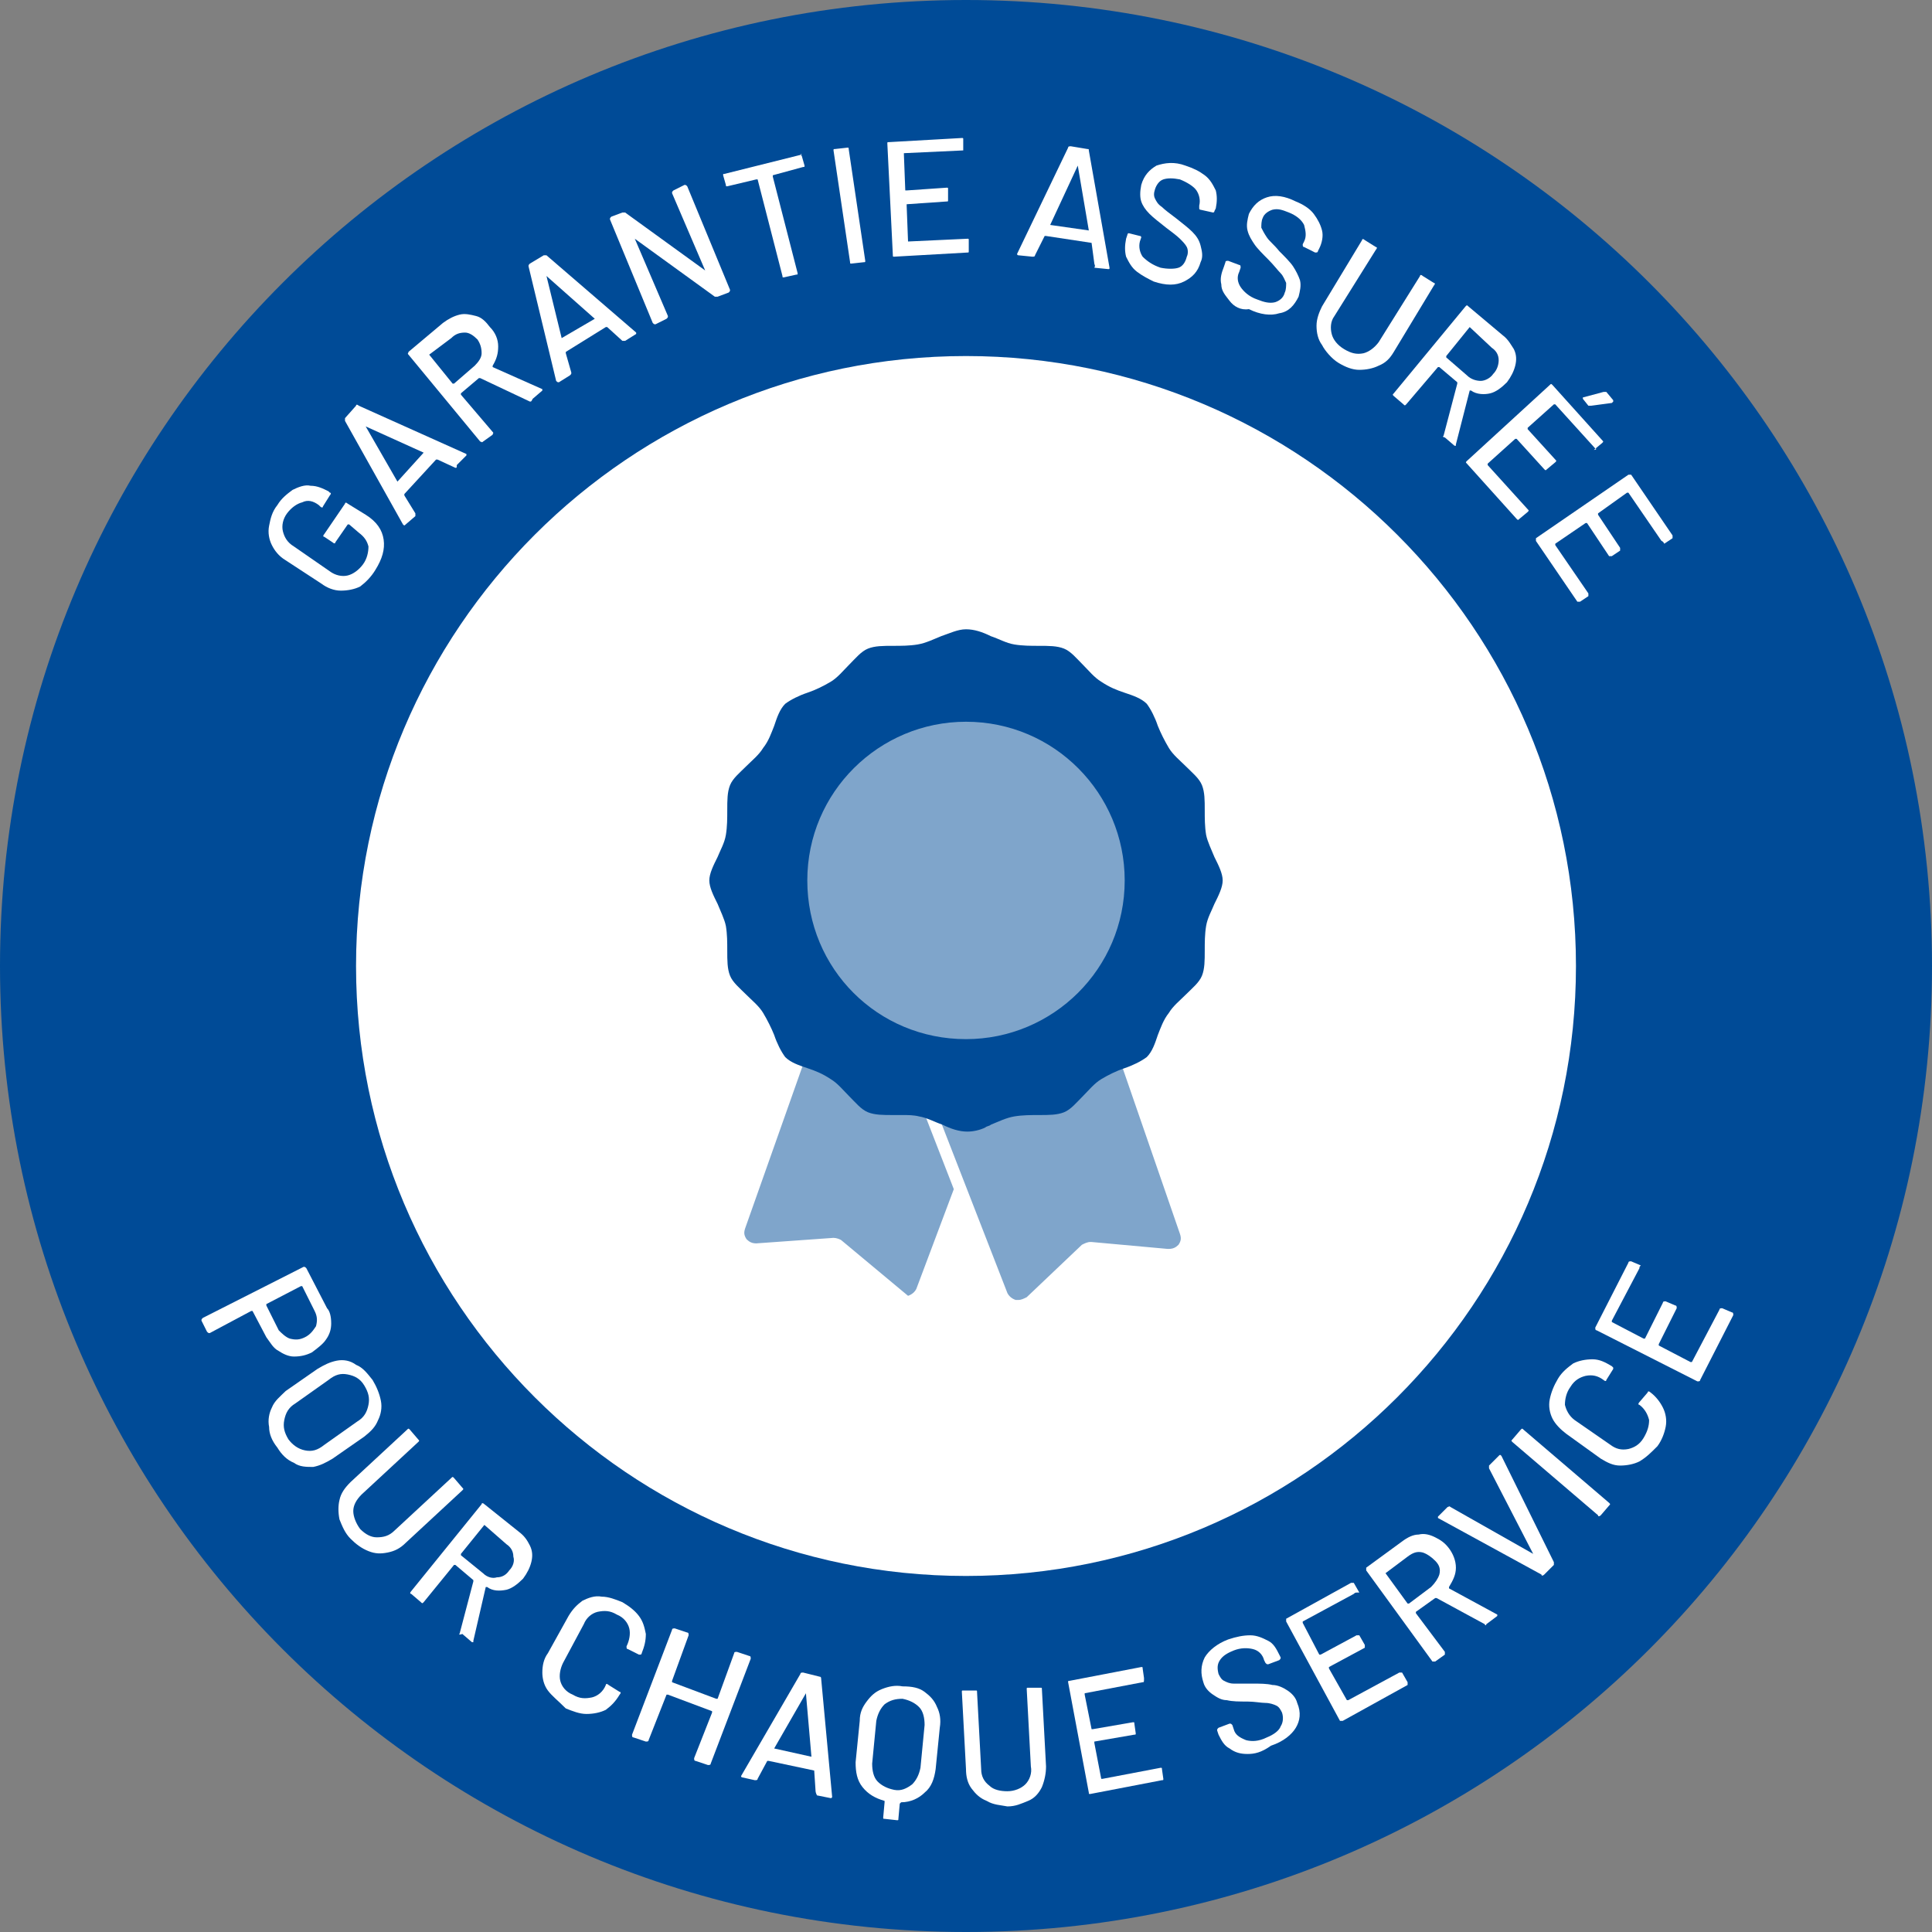 <?xml version="1.0" encoding="utf-8"?>
<!-- Generator: Adobe Illustrator 21.1.0, SVG Export Plug-In . SVG Version: 6.00 Build 0)  -->
<svg version="1.1" id="Layer_1" xmlns="http://www.w3.org/2000/svg" xmlns:xlink="http://www.w3.org/1999/xlink" x="0px" y="0px"
	 width="140px" height="140px" viewBox="0 0 140 140" style="enable-background:new 0 0 140 140;" xml:space="preserve">
<rect x="0" y="0" width="140" height="140" fill="#808080" stroke="none"/>
<style type="text/css">
	.st0{fill:#004B97;}
	.st1{fill:#FFFFFF;}
	.st2{enable-background:new    ;}
	.st3{fill:#7FA5CB;}
</style>
<g>
	<g>
		<path class="st0" d="M0,70C0,31.3,31.3,0,70,0s70,31.3,70,70s-31.3,70-70,70S0,108.7,0,70"/>
	</g>
	<g>
		<path class="st1" d="M70,25.8c-24.4,0-44.2,19.8-44.2,44.2s19.8,44.2,44.2,44.2s44.2-19.8,44.2-44.2S94.4,25.8,70,25.8"/>
	</g>
</g>
<g class="st2">
	<path class="st1" d="M26.1,42.5c-0.4,0.2-0.9,0.3-1.4,0.3s-1-0.2-1.4-0.5l-2.6-1.7c-0.5-0.3-0.8-0.7-1-1.1
		c-0.2-0.4-0.3-0.9-0.2-1.4c0.1-0.5,0.2-1,0.6-1.5c0.3-0.5,0.7-0.8,1.1-1.1c0.4-0.2,0.9-0.4,1.3-0.3c0.5,0,0.9,0.2,1.3,0.4l0.1,0.1
		c0.1,0,0.1,0.1,0,0.2l-0.5,0.8c0,0.1-0.1,0.1-0.2,0l-0.1-0.1c-0.4-0.3-0.8-0.4-1.2-0.2c-0.4,0.1-0.8,0.4-1.1,0.8
		c-0.3,0.4-0.4,0.9-0.3,1.3c0.1,0.4,0.3,0.8,0.8,1.1l2.6,1.8c0.4,0.3,0.9,0.4,1.3,0.3c0.4-0.1,0.8-0.4,1.1-0.8
		c0.3-0.4,0.4-0.9,0.4-1.3c-0.1-0.4-0.3-0.7-0.7-1L25.3,38c0,0,0,0-0.1,0l-0.9,1.3c0,0.1-0.1,0.1-0.2,0l-0.6-0.4
		c-0.1,0-0.1-0.1,0-0.2l1.5-2.2c0-0.1,0.1-0.1,0.2,0l1.3,0.8c0.8,0.5,1.2,1.1,1.3,1.8c0.1,0.7-0.1,1.4-0.6,2.2
		C26.9,41.8,26.5,42.2,26.1,42.5z"/>
</g>
<g class="st2">
	<path class="st1" d="M33,33.9l-1.3-0.6c0,0,0,0-0.1,0l-2.3,2.5c0,0,0,0,0,0.1l0.8,1.3c0,0.1,0,0.1,0,0.2L29.4,38
		c-0.1,0.1-0.1,0.1-0.2,0L25,30.5c0-0.1,0-0.1,0-0.2l0.8-0.9c0-0.1,0.1-0.1,0.2,0l7.8,3.5l0,0c0,0,0,0.1,0,0.1l-0.7,0.7
		C33.1,33.9,33.1,33.9,33,33.9z M28.8,34.9C28.9,34.9,28.9,34.9,28.8,34.9l1.9-2.1c0,0,0,0,0,0c0,0,0,0,0,0l-4.2-1.9c0,0,0,0,0,0
		c0,0,0,0,0,0L28.8,34.9C28.8,34.9,28.8,34.9,28.8,34.9z"/>
</g>
<g class="st2">
	<path class="st1" d="M38.4,29.1l-3.6-1.7c0,0,0,0-0.1,0l-1.3,1.1c0,0,0,0,0,0.1l2.3,2.7c0.1,0.1,0,0.1,0,0.2L35,32
		c-0.1,0.1-0.1,0-0.2,0l-5.2-6.3c-0.1-0.1,0-0.1,0-0.2l2.5-2.1c0.4-0.3,0.8-0.5,1.2-0.6c0.4-0.1,0.8,0,1.2,0.1s0.7,0.4,1,0.8
		c0.4,0.4,0.6,0.9,0.6,1.4c0,0.5-0.1,0.9-0.4,1.4c0,0,0,0.1,0,0.1l3.6,1.6c0,0,0,0,0,0c0,0,0,0.1,0,0.1l-0.7,0.6
		C38.5,29.1,38.5,29.1,38.4,29.1z M31.1,25.7l1.7,2.1c0,0,0,0,0.1,0l1.5-1.3c0.3-0.3,0.5-0.6,0.5-0.9c0-0.4-0.1-0.7-0.3-1
		c-0.3-0.3-0.6-0.5-0.9-0.5c-0.4,0-0.7,0.1-1,0.4L31.1,25.7C31,25.7,31,25.7,31.1,25.7z"/>
</g>
<g class="st2">
	<path class="st1" d="M45.1,24.7l-1.1-1c0,0,0,0-0.1,0L41,25.5c0,0,0,0,0,0.1l0.4,1.4c0,0.1,0,0.1-0.1,0.2l-0.8,0.5
		c-0.1,0-0.1,0-0.2-0.1l-2-8.3c0-0.1,0-0.1,0.1-0.2l1-0.6c0.1,0,0.1,0,0.2,0l6.5,5.6l0,0c0,0,0,0.1,0,0.1l-0.8,0.5
		C45.2,24.7,45.1,24.7,45.1,24.7z M40.7,24.5C40.8,24.5,40.8,24.5,40.7,24.5l2.4-1.4c0,0,0,0,0,0c0,0,0,0,0,0l-3.5-3.1c0,0,0,0,0,0
		c0,0,0,0,0,0L40.7,24.5C40.7,24.5,40.7,24.5,40.7,24.5z"/>
</g>
<g class="st2">
	<path class="st1" d="M48.8,13.8l0.8-0.4c0.1,0,0.1,0,0.2,0.1l3.1,7.5c0,0.1,0,0.1-0.1,0.2l-0.8,0.3c-0.1,0-0.1,0-0.2,0l-5.8-4.2
		c0,0,0,0,0,0c0,0,0,0,0,0l2.4,5.6c0,0.1,0,0.1-0.1,0.2l-0.8,0.4c-0.1,0-0.1,0-0.2-0.1l-3.1-7.5c0-0.1,0-0.1,0.1-0.2l0.8-0.3
		c0.1,0,0.1,0,0.2,0l5.8,4.2c0,0,0,0,0,0c0,0,0,0,0,0L48.7,14C48.7,13.9,48.7,13.9,48.8,13.8z"/>
</g>
<g class="st2">
	<path class="st1" d="M58.1,11.3l0.2,0.7c0,0.1,0,0.1-0.1,0.1l-2.2,0.6c0,0,0,0,0,0.1l1.8,7c0,0.1,0,0.1-0.1,0.1l-0.9,0.2
		c-0.1,0-0.1,0-0.1-0.1l-1.8-7c0,0,0,0-0.1,0l-2.1,0.5c-0.1,0-0.1,0-0.1-0.1l-0.2-0.7c0-0.1,0-0.1,0.1-0.1l5.6-1.4
		C58,11.1,58,11.2,58.1,11.3z"/>
</g>
<g class="st2">
	<path class="st1" d="M61.6,19l-1.2-8.1c0-0.1,0-0.1,0.1-0.1l0.9-0.1c0.1,0,0.1,0,0.1,0.1l1.2,8.1c0,0.1,0,0.1-0.1,0.1l-0.9,0.1
		C61.6,19.1,61.6,19.1,61.6,19z"/>
</g>
<g class="st2">
	<path class="st1" d="M69.8,10.9l-4.3,0.2c0,0,0,0,0,0.1l0.1,2.6c0,0,0,0,0.1,0l2.9-0.2c0.1,0,0.1,0,0.1,0.1l0,0.8
		c0,0.1,0,0.1-0.1,0.1l-2.9,0.2c0,0,0,0,0,0.1l0.1,2.6c0,0,0,0,0,0l4.3-0.2c0.1,0,0.1,0,0.1,0.1l0,0.8c0,0.1,0,0.1-0.1,0.1l-5.3,0.3
		c-0.1,0-0.1,0-0.1-0.1l-0.4-8.1c0-0.1,0-0.1,0.1-0.1l5.3-0.3c0.1,0,0.1,0,0.1,0.1l0,0.8C69.9,10.9,69.9,10.9,69.8,10.9z"/>
</g>
<g class="st2">
	<path class="st1" d="M79.3,19.1l-0.2-1.5c0,0,0,0,0,0l-3.3-0.5c0,0,0,0-0.1,0L75,18.5c0,0.1-0.1,0.1-0.2,0.1l-1-0.1
		c-0.1,0-0.1-0.1-0.1-0.1l3.7-7.7c0-0.1,0.1-0.1,0.2-0.1l1.2,0.2c0.1,0,0.1,0,0.1,0.1l1.5,8.5l0,0c0,0.1,0,0.1-0.1,0.1l-1-0.1
		C79.4,19.2,79.3,19.2,79.3,19.1z M76.1,16.3C76.1,16.3,76.1,16.3,76.1,16.3l2.8,0.4c0,0,0,0,0,0c0,0,0,0,0,0L78.1,12c0,0,0,0,0,0
		c0,0,0,0,0,0L76.1,16.3C76.1,16.2,76.1,16.3,76.1,16.3z"/>
</g>
<g class="st2">
	<path class="st1" d="M82.4,19.7c-0.4-0.3-0.6-0.7-0.8-1.1c-0.1-0.4-0.1-0.8,0-1.3l0.1-0.3c0-0.1,0.1-0.1,0.1-0.1l0.8,0.2
		c0.1,0,0.1,0.1,0.1,0.1l-0.1,0.3c-0.1,0.4,0,0.8,0.2,1.1c0.3,0.3,0.7,0.6,1.3,0.8c0.5,0.1,1,0.1,1.3,0c0.3-0.1,0.5-0.4,0.6-0.8
		c0.1-0.2,0.1-0.5,0-0.7c-0.1-0.2-0.3-0.4-0.5-0.6s-0.6-0.5-1-0.8c-0.5-0.4-0.9-0.7-1.2-1c-0.3-0.3-0.5-0.6-0.6-0.9
		c-0.1-0.3-0.1-0.7,0-1.2c0.2-0.7,0.6-1.1,1.1-1.4c0.6-0.2,1.3-0.3,2.1,0c0.6,0.2,1,0.4,1.4,0.7c0.4,0.3,0.6,0.7,0.8,1.1
		c0.1,0.4,0.1,0.8,0,1.3l-0.1,0.2c0,0.1-0.1,0.1-0.1,0.1l-0.9-0.2c-0.1,0-0.1-0.1-0.1-0.1l0-0.2c0.1-0.4,0-0.8-0.2-1.1
		s-0.7-0.6-1.2-0.8c-0.5-0.1-0.9-0.1-1.2,0c-0.3,0.1-0.5,0.4-0.6,0.7c-0.1,0.3-0.1,0.5,0,0.7c0.1,0.2,0.2,0.4,0.5,0.6
		c0.2,0.2,0.6,0.5,1,0.8c0.5,0.4,0.9,0.7,1.2,1c0.3,0.3,0.5,0.6,0.6,1c0.1,0.4,0.2,0.8,0,1.2c-0.2,0.7-0.6,1.1-1.2,1.4
		c-0.6,0.3-1.3,0.3-2.2,0C83.2,20.2,82.8,20,82.4,19.7z"/>
</g>
<g class="st2">
	<path class="st1" d="M89.1,21.8c-0.3-0.4-0.6-0.7-0.6-1.2c-0.1-0.4,0-0.8,0.2-1.3l0.1-0.3c0-0.1,0.1-0.1,0.2-0.1l0.8,0.3
		c0.1,0,0.1,0.1,0.1,0.2l-0.1,0.3c-0.2,0.4-0.1,0.8,0.1,1.1s0.6,0.7,1.2,0.9c0.5,0.2,0.9,0.3,1.3,0.2c0.3-0.1,0.6-0.3,0.7-0.7
		c0.1-0.2,0.1-0.5,0.1-0.7c-0.1-0.2-0.2-0.5-0.4-0.7s-0.5-0.6-0.9-1c-0.4-0.4-0.8-0.8-1-1.1c-0.2-0.3-0.4-0.6-0.5-1
		c-0.1-0.4,0-0.8,0.1-1.2c0.3-0.6,0.7-1,1.3-1.2c0.6-0.2,1.3-0.1,2.1,0.3c0.5,0.2,1,0.5,1.3,0.9c0.3,0.4,0.5,0.8,0.6,1.2
		c0.1,0.4,0,0.9-0.2,1.3l-0.1,0.2c0,0.1-0.1,0.1-0.2,0.1l-0.8-0.4c-0.1,0-0.1-0.1-0.1-0.2l0.1-0.2c0.2-0.4,0.1-0.8,0-1.2
		c-0.2-0.4-0.6-0.7-1.1-0.9c-0.5-0.2-0.8-0.3-1.2-0.2c-0.3,0.1-0.6,0.3-0.7,0.6c-0.1,0.2-0.1,0.5-0.1,0.7c0.1,0.2,0.2,0.4,0.4,0.7
		s0.5,0.5,0.9,1c0.4,0.4,0.8,0.8,1,1.1c0.2,0.3,0.4,0.7,0.5,1c0.1,0.4,0,0.8-0.1,1.2c-0.3,0.6-0.7,1.1-1.4,1.2
		c-0.6,0.2-1.4,0.1-2.2-0.3C89.9,22.5,89.4,22.2,89.1,21.8z"/>
</g>
<g class="st2">
	<path class="st1" d="M95.8,25c-0.3-0.4-0.4-0.9-0.4-1.4c0-0.5,0.2-1,0.4-1.4l2.9-4.8c0-0.1,0.1-0.1,0.2,0l0.8,0.5
		c0.1,0,0.1,0.1,0,0.2l-3,4.8c-0.3,0.4-0.3,0.9-0.2,1.3c0.1,0.4,0.4,0.8,0.9,1.1s0.9,0.4,1.4,0.3c0.4-0.1,0.8-0.4,1.1-0.8l3-4.8
		c0-0.1,0.1-0.1,0.2,0l0.8,0.5c0.1,0,0.1,0.1,0,0.2l-2.9,4.8c-0.3,0.5-0.6,0.8-1.1,1c-0.4,0.2-0.9,0.3-1.4,0.3c-0.5,0-1-0.2-1.5-0.5
		S96,25.4,95.8,25z"/>
</g>
<g class="st2">
	<path class="st1" d="M104.6,31.6l1-3.8c0,0,0,0,0-0.1l-1.3-1.1c0,0,0,0-0.1,0l-2.3,2.7c-0.1,0.1-0.1,0.1-0.2,0l-0.7-0.6
		c-0.1-0.1-0.1-0.1,0-0.2l5.2-6.3c0.1-0.1,0.1-0.1,0.2,0l2.5,2.1c0.4,0.3,0.6,0.7,0.8,1c0.2,0.4,0.2,0.8,0.1,1.2
		c-0.1,0.4-0.3,0.8-0.6,1.2c-0.4,0.4-0.8,0.7-1.2,0.8s-1,0.1-1.4-0.2c0,0-0.1,0-0.1,0l-1,3.9c0,0,0,0,0,0.1c0,0-0.1,0-0.1,0
		l-0.7-0.6C104.6,31.7,104.5,31.6,104.6,31.6z M106.5,23.7l-1.7,2.1c0,0,0,0,0,0.1l1.5,1.3c0.3,0.3,0.7,0.4,1,0.4s0.7-0.2,0.9-0.5
		c0.3-0.3,0.4-0.7,0.4-1c0-0.4-0.2-0.7-0.5-0.9L106.5,23.7C106.6,23.7,106.6,23.7,106.5,23.7z"/>
</g>
<g class="st2">
	<path class="st1" d="M115.6,32.5l-2.9-3.2c0,0,0,0-0.1,0l-1.9,1.7c0,0,0,0,0,0.1l2,2.2c0.1,0.1,0.1,0.1,0,0.2l-0.6,0.5
		c-0.1,0.1-0.1,0.1-0.2,0l-2-2.2c0,0,0,0-0.1,0l-2,1.8c0,0,0,0,0,0.1l2.9,3.2c0.1,0.1,0.1,0.1,0,0.2l-0.6,0.5
		c-0.1,0.1-0.1,0.1-0.2,0l-3.6-4c-0.1-0.1-0.1-0.1,0-0.2l6-5.5c0.1-0.1,0.1-0.1,0.2,0l3.6,4c0.1,0.1,0.1,0.1,0,0.2l-0.6,0.5
		C115.7,32.6,115.7,32.5,115.6,32.5z M114.7,28.8C114.7,28.8,114.7,28.8,114.7,28.8l1.5-0.4c0.1,0,0.1,0,0.2,0l0.5,0.6
		c0,0,0,0.1,0,0.1c0,0,0,0-0.1,0.1l-1.5,0.2c-0.1,0-0.1,0-0.2,0l-0.4-0.5C114.7,28.9,114.7,28.9,114.7,28.8z"/>
</g>
<g class="st2">
	<path class="st1" d="M120.4,39.2l-2.4-3.5c0,0,0,0-0.1,0l-2.1,1.5c0,0,0,0,0,0.1l1.6,2.4c0,0.1,0,0.1,0,0.2l-0.6,0.4
		c-0.1,0-0.1,0-0.2,0l-1.6-2.4c0,0,0,0-0.1,0l-2.2,1.5c0,0,0,0,0,0.1l2.4,3.5c0,0.1,0,0.1,0,0.2l-0.6,0.4c-0.1,0-0.1,0-0.2,0l-3-4.4
		c0-0.1,0-0.1,0-0.2l6.7-4.6c0.1,0,0.1,0,0.2,0l3,4.4c0,0.1,0,0.1,0,0.2l-0.6,0.4C120.5,39.2,120.4,39.2,120.4,39.2z"/>
</g>
<g class="st2">
	<path class="st1" d="M24,95.9c0,0.4-0.1,0.8-0.4,1.2c-0.2,0.3-0.6,0.6-1,0.9c-0.4,0.2-0.8,0.3-1.3,0.3c-0.4,0-0.8-0.2-1.1-0.4
		c-0.4-0.2-0.6-0.6-0.9-1l-1-1.9c0,0,0,0-0.1,0l-3,1.6c-0.1,0-0.1,0-0.2-0.1l-0.4-0.8c0-0.1,0-0.1,0.1-0.2l7.3-3.7
		c0.1,0,0.1,0,0.2,0.1l1.5,2.9C23.9,95,24,95.4,24,95.9z M21,97c0.4,0.1,0.7,0.1,1.1-0.1c0.4-0.2,0.6-0.5,0.8-0.8
		c0.1-0.4,0.1-0.7-0.1-1.1l-0.9-1.8c0,0,0,0-0.1,0l-2.5,1.3c0,0,0,0,0,0.1l0.9,1.8C20.4,96.6,20.7,96.9,21,97z"/>
</g>
<g class="st2">
	<path class="st1" d="M19.5,103.4c-0.1-0.5,0-1,0.2-1.4c0.2-0.5,0.6-0.8,1-1.2l2.3-1.6c0.5-0.3,0.9-0.5,1.4-0.6s1,0,1.4,0.3
		c0.5,0.2,0.8,0.6,1.2,1.1c0.3,0.5,0.5,1,0.6,1.5c0.1,0.5,0,1-0.2,1.4c-0.2,0.5-0.5,0.8-1,1.2l-2.3,1.6c-0.5,0.3-0.9,0.5-1.4,0.6
		c-0.5,0-1,0-1.4-0.3c-0.5-0.2-0.9-0.6-1.2-1.1C19.7,104.4,19.5,103.9,19.5,103.4z M22.1,105.1c0.5,0.1,0.9,0,1.4-0.4l2.4-1.7
		c0.5-0.3,0.7-0.7,0.8-1.2c0.1-0.5,0-0.9-0.3-1.4s-0.7-0.7-1.2-0.8c-0.5-0.1-0.9,0-1.4,0.4l-2.4,1.7c-0.5,0.3-0.7,0.7-0.8,1.2
		c-0.1,0.5,0,0.9,0.3,1.4C21.2,104.7,21.6,105,22.1,105.1z"/>
</g>
<g class="st2">
	<path class="st1" d="M24.6,110.1c-0.1-0.5-0.1-1,0-1.4c0.1-0.5,0.4-0.9,0.8-1.3l4.1-3.8c0.1-0.1,0.1-0.1,0.2,0l0.6,0.7
		c0.1,0.1,0.1,0.1,0,0.2l-4.1,3.8c-0.4,0.4-0.6,0.8-0.6,1.2s0.2,0.9,0.5,1.3c0.4,0.4,0.8,0.6,1.2,0.6c0.5,0,0.9-0.1,1.3-0.5l4.1-3.8
		c0.1-0.1,0.1-0.1,0.2,0l0.6,0.7c0.1,0.1,0.1,0.1,0,0.2l-4.1,3.8c-0.4,0.4-0.8,0.6-1.3,0.7s-0.9,0.1-1.4-0.1
		c-0.5-0.2-0.9-0.5-1.3-0.9C25,111.1,24.8,110.6,24.6,110.1z"/>
</g>
<g class="st2">
	<path class="st1" d="M33.3,118.4l1-3.8c0,0,0,0,0-0.1l-1.3-1.1c0,0,0,0-0.1,0l-2.2,2.7c-0.1,0.1-0.1,0.1-0.2,0l-0.7-0.6
		c-0.1,0-0.1-0.1,0-0.2l5.1-6.3c0-0.1,0.1-0.1,0.2,0l2.5,2c0.4,0.3,0.6,0.6,0.8,1s0.2,0.8,0.1,1.2c-0.1,0.4-0.3,0.8-0.6,1.2
		c-0.4,0.4-0.8,0.7-1.2,0.8c-0.5,0.1-1,0.1-1.4-0.2c0,0-0.1,0-0.1,0l-0.9,3.9c0,0,0,0,0,0.1c0,0-0.1,0-0.1,0l-0.7-0.6
		C33.3,118.5,33.2,118.4,33.3,118.4z M35.1,110.5l-1.7,2.1c0,0,0,0,0,0.1l1.6,1.3c0.3,0.3,0.7,0.4,1,0.3c0.4,0,0.7-0.2,0.9-0.5
		c0.3-0.3,0.4-0.7,0.3-1c0-0.4-0.2-0.7-0.5-0.9L35.1,110.5C35.2,110.5,35.1,110.5,35.1,110.5z"/>
</g>
<g class="st2">
	<path class="st1" d="M39.7,122.5c-0.3-0.4-0.4-0.9-0.4-1.3c0-0.5,0.1-1,0.4-1.4l1.5-2.7c0.3-0.5,0.6-0.8,1-1.1
		c0.4-0.2,0.9-0.4,1.4-0.3c0.5,0,1,0.2,1.5,0.4c0.5,0.3,0.9,0.6,1.2,1c0.3,0.4,0.4,0.8,0.5,1.3c0,0.5-0.1,0.9-0.3,1.4l0,0
		c0,0,0,0.1-0.1,0.1c0,0-0.1,0-0.1,0l-0.8-0.4c-0.1,0-0.1-0.1-0.1-0.2l0,0c0.2-0.4,0.3-0.9,0.2-1.3c-0.1-0.4-0.4-0.8-0.9-1
		c-0.5-0.3-0.9-0.3-1.4-0.2c-0.4,0.1-0.8,0.4-1,0.9l-1.5,2.8c-0.2,0.4-0.3,0.9-0.2,1.3c0.1,0.4,0.4,0.8,0.9,1
		c0.5,0.3,0.9,0.3,1.4,0.2c0.4-0.1,0.8-0.4,1-0.9l0,0c0-0.1,0.1-0.1,0.2,0l0.8,0.5c0.1,0,0.1,0.1,0,0.2c-0.3,0.5-0.6,0.8-1,1.1
		c-0.4,0.2-0.9,0.3-1.4,0.3s-1-0.2-1.5-0.4C40.4,123.2,40,122.9,39.7,122.5z"/>
</g>
<g class="st2">
	<path class="st1" d="M53.4,119.7l0.9,0.3c0.1,0,0.1,0.1,0.1,0.2l-2.9,7.6c0,0.1-0.1,0.1-0.2,0.1l-0.9-0.3c-0.1,0-0.1-0.1-0.1-0.2
		l1.3-3.3c0,0,0-0.1,0-0.1l-3.2-1.2c0,0-0.1,0-0.1,0l-1.3,3.3c0,0.1-0.1,0.1-0.2,0.1l-0.9-0.3c-0.1,0-0.1-0.1-0.1-0.2l2.9-7.6
		c0-0.1,0.1-0.1,0.2-0.1l0.9,0.3c0.1,0,0.1,0.1,0.1,0.2l-1.2,3.3c0,0,0,0.1,0,0.1l3.2,1.2c0,0,0.1,0,0.1,0l1.2-3.3
		C53.2,119.7,53.3,119.7,53.4,119.7z"/>
</g>
<g class="st2">
	<path class="st1" d="M59.1,129.8l-0.1-1.5c0,0,0,0,0,0l-3.3-0.7c0,0,0,0-0.1,0l-0.7,1.3c0,0.1-0.1,0.1-0.2,0.1l-0.9-0.2
		c-0.1,0-0.1-0.1-0.1-0.1l4.3-7.4c0-0.1,0.1-0.1,0.2-0.1l1.2,0.3c0.1,0,0.1,0.1,0.1,0.1l0.8,8.6l0,0c0,0.1-0.1,0.1-0.1,0.1l-1-0.2
		C59.1,129.9,59.1,129.8,59.1,129.8z M56.1,126.7C56.1,126.7,56.1,126.7,56.1,126.7l2.7,0.6c0,0,0,0,0,0c0,0,0,0,0,0l-0.4-4.6
		c0,0,0,0,0,0c0,0,0,0,0,0L56.1,126.7C56.1,126.6,56.1,126.7,56.1,126.7z"/>
</g>
<g class="st2">
	<path class="st1" d="M67,122.6c0.4,0.3,0.7,0.6,0.9,1.1c0.2,0.4,0.3,0.9,0.2,1.5l-0.3,3c-0.1,0.7-0.3,1.3-0.8,1.7
		c-0.4,0.4-1,0.7-1.7,0.7c0,0,0,0-0.1,0.1l-0.1,1.1c0,0.1,0,0.1-0.1,0.1l-0.9-0.1c-0.1,0-0.1,0-0.1-0.1l0.1-1.1c0,0,0-0.1,0-0.1
		c-0.7-0.2-1.2-0.5-1.6-1c-0.4-0.5-0.5-1.1-0.5-1.8l0.3-3c0-0.6,0.2-1,0.5-1.4c0.3-0.4,0.6-0.7,1.1-0.9c0.5-0.2,1-0.3,1.5-0.2
		C66.1,122.2,66.6,122.3,67,122.6z M67,125c0-0.5-0.1-1-0.4-1.3c-0.3-0.3-0.7-0.5-1.2-0.6c-0.5,0-0.9,0.1-1.3,0.4
		c-0.3,0.3-0.5,0.7-0.6,1.2l-0.3,3.1c0,0.5,0.1,1,0.4,1.3c0.3,0.3,0.7,0.5,1.2,0.6s0.9-0.1,1.3-0.4c0.3-0.3,0.5-0.7,0.6-1.2L67,125z
		"/>
</g>
<g class="st2">
	<path class="st1" d="M71.5,130.5c-0.5-0.2-0.8-0.5-1.1-0.9c-0.3-0.4-0.4-0.9-0.4-1.4l-0.3-5.6c0-0.1,0-0.1,0.1-0.1l0.9,0
		c0.1,0,0.1,0,0.1,0.1l0.3,5.6c0,0.5,0.2,0.9,0.6,1.2c0.3,0.3,0.8,0.4,1.3,0.4c0.5,0,1-0.2,1.3-0.5c0.3-0.3,0.5-0.8,0.4-1.3
		l-0.3-5.6c0-0.1,0-0.1,0.1-0.1l0.9,0c0.1,0,0.1,0,0.1,0.1l0.3,5.6c0,0.5-0.1,1-0.3,1.5c-0.2,0.4-0.5,0.8-1,1s-0.9,0.4-1.5,0.4
		C72.5,130.8,72,130.8,71.5,130.5z"/>
</g>
<g class="st2">
	<path class="st1" d="M82.8,121.9l-4.2,0.8c0,0,0,0,0,0.1l0.5,2.5c0,0,0,0,0.1,0l2.9-0.5c0.1,0,0.1,0,0.1,0.1l0.1,0.7
		c0,0.1,0,0.1-0.1,0.1l-2.9,0.5c0,0,0,0,0,0.1l0.5,2.6c0,0,0,0,0.1,0l4.2-0.8c0.1,0,0.1,0,0.1,0.1l0.1,0.7c0,0.1,0,0.1-0.1,0.1
		l-5.2,1c-0.1,0-0.1,0-0.1-0.1l-1.5-8c0-0.1,0-0.1,0.1-0.1l5.2-1c0.1,0,0.1,0,0.1,0.1l0.1,0.7C82.9,121.9,82.9,121.9,82.8,121.9z"/>
</g>
<g class="st2">
	<path class="st1" d="M90.4,127.1c-0.5,0-0.9-0.1-1.3-0.4c-0.4-0.2-0.6-0.6-0.8-1l-0.1-0.3c0-0.1,0-0.1,0.1-0.2l0.8-0.3
		c0.1,0,0.1,0,0.2,0.1l0.1,0.3c0.1,0.4,0.4,0.6,0.9,0.8c0.4,0.1,0.9,0.1,1.5-0.2c0.5-0.2,0.9-0.5,1-0.8c0.2-0.3,0.2-0.7,0.1-1
		c-0.1-0.2-0.2-0.4-0.4-0.5s-0.5-0.2-0.8-0.2c-0.3,0-0.8-0.1-1.3-0.1c-0.6,0-1.1,0-1.5-0.1c-0.4,0-0.7-0.2-1-0.4
		c-0.3-0.2-0.6-0.5-0.7-0.9c-0.2-0.6-0.2-1.2,0.1-1.8c0.3-0.5,0.9-1,1.7-1.3c0.6-0.2,1.1-0.3,1.6-0.3c0.5,0,0.9,0.2,1.3,0.4
		c0.4,0.2,0.6,0.6,0.8,1l0.1,0.2c0,0.1,0,0.1-0.1,0.2l-0.8,0.3c-0.1,0-0.1,0-0.2-0.1l-0.1-0.2c-0.1-0.4-0.4-0.7-0.8-0.8
		c-0.4-0.1-0.9-0.1-1.4,0.1c-0.5,0.2-0.8,0.4-1,0.7c-0.2,0.3-0.2,0.6-0.1,1c0.1,0.2,0.2,0.4,0.4,0.5s0.4,0.2,0.7,0.2
		c0.3,0,0.7,0,1.3,0c0.6,0,1.1,0,1.5,0.1c0.4,0,0.8,0.2,1.1,0.4s0.6,0.5,0.7,0.9c0.3,0.7,0.2,1.3-0.1,1.8s-0.9,1-1.8,1.3
		C91.4,127,90.9,127.1,90.4,127.1z"/>
</g>
<g class="st2">
	<path class="st1" d="M98.1,115.5l-3.7,2c0,0,0,0,0,0.1l1.2,2.3c0,0,0,0,0.1,0l2.6-1.4c0.1,0,0.1,0,0.2,0l0.4,0.7c0,0.1,0,0.1,0,0.2
		l-2.6,1.4c0,0,0,0,0,0.1l1.3,2.3c0,0,0,0,0.1,0l3.7-2c0.1,0,0.1,0,0.2,0l0.4,0.7c0,0.1,0,0.1,0,0.2l-4.7,2.6c-0.1,0-0.1,0-0.2,0
		l-3.9-7.2c0-0.1,0-0.1,0-0.2l4.7-2.6c0.1,0,0.1,0,0.2,0l0.4,0.7C98.2,115.4,98.2,115.4,98.1,115.5z"/>
</g>
<g class="st2">
	<path class="st1" d="M107.6,117.7l-3.5-1.9c0,0,0,0-0.1,0l-1.4,1c0,0,0,0,0,0.1l2.1,2.8c0,0.1,0,0.1,0,0.2l-0.7,0.5
		c-0.1,0-0.1,0-0.2,0l-4.8-6.6c0-0.1,0-0.1,0-0.2l2.6-1.9c0.4-0.3,0.8-0.5,1.2-0.5c0.4-0.1,0.8,0,1.2,0.2c0.4,0.2,0.7,0.4,1,0.8
		c0.3,0.4,0.5,0.9,0.5,1.4c0,0.5-0.2,0.9-0.5,1.4c0,0,0,0.1,0,0.1l3.5,1.9c0,0,0,0,0,0c0,0,0,0.1,0,0.1l-0.8,0.6
		C107.7,117.8,107.6,117.8,107.6,117.7z M100.4,114l1.6,2.2c0,0,0,0,0.1,0l1.6-1.2c0.3-0.3,0.5-0.6,0.6-0.9c0.1-0.4,0-0.7-0.3-1
		c-0.3-0.3-0.6-0.5-0.9-0.6c-0.4-0.1-0.7,0-1.1,0.3L100.4,114C100.4,113.9,100.4,113.9,100.4,114z"/>
</g>
<g class="st2">
	<path class="st1" d="M111.7,114.1l-7.5-4.1l0,0c0,0,0-0.1,0-0.1l0.7-0.7c0.1,0,0.1-0.1,0.2,0l6,3.4c0,0,0,0,0,0c0,0,0,0,0,0
		l-3.2-6.2c0-0.1,0-0.1,0-0.2l0.7-0.7c0.1-0.1,0.1-0.1,0.2,0l3.8,7.7c0,0.1,0,0.1,0,0.2l-0.7,0.7
		C111.8,114.2,111.7,114.2,111.7,114.1z"/>
</g>
<g class="st2">
	<path class="st1" d="M115.8,109.8l-6.2-5.3c-0.1-0.1-0.1-0.1,0-0.2l0.6-0.7c0.1-0.1,0.1-0.1,0.2,0l6.2,5.3c0.1,0.1,0.1,0.1,0,0.2
		l-0.6,0.7C115.9,109.9,115.8,109.9,115.8,109.8z"/>
</g>
<g class="st2">
	<path class="st1" d="M118.8,105.9c-0.4,0.2-0.9,0.3-1.4,0.3c-0.5,0-0.9-0.2-1.4-0.5l-2.5-1.8c-0.4-0.3-0.8-0.7-1-1.1
		c-0.2-0.4-0.3-0.9-0.2-1.4c0.1-0.5,0.3-1,0.6-1.5s0.7-0.8,1.1-1.1c0.4-0.2,0.9-0.3,1.4-0.3c0.5,0,0.9,0.2,1.4,0.5l0,0
		c0,0,0.1,0.1,0.1,0.1c0,0,0,0.1,0,0.1l-0.5,0.8c0,0.1-0.1,0.1-0.2,0l0,0c-0.4-0.3-0.8-0.4-1.3-0.3c-0.4,0.1-0.8,0.3-1.1,0.8
		c-0.3,0.4-0.4,0.9-0.4,1.3c0.1,0.4,0.3,0.8,0.7,1.1l2.6,1.8c0.4,0.3,0.8,0.4,1.3,0.3c0.4-0.1,0.8-0.3,1.1-0.8s0.4-0.9,0.4-1.3
		c-0.1-0.4-0.3-0.8-0.7-1.1l0,0c-0.1,0-0.1-0.1,0-0.2l0.6-0.7c0-0.1,0.1-0.1,0.2,0c0.4,0.3,0.7,0.7,0.9,1.1c0.2,0.4,0.3,0.9,0.2,1.4
		c-0.1,0.5-0.3,1-0.6,1.4C119.6,105.3,119.3,105.6,118.8,105.9z"/>
</g>
<g class="st2">
	<path class="st1" d="M118.8,91.9l-2,3.8c0,0,0,0.1,0,0.1l2.3,1.2c0,0,0.1,0,0.1,0l1.3-2.6c0-0.1,0.1-0.1,0.2-0.1l0.7,0.3
		c0.1,0,0.1,0.1,0.1,0.2l-1.3,2.6c0,0,0,0.1,0,0.1l2.3,1.2c0,0,0,0,0.1,0l2-3.8c0-0.1,0.1-0.1,0.2-0.1l0.7,0.3
		c0.1,0,0.1,0.1,0.1,0.2l-2.4,4.7c0,0.1-0.1,0.1-0.2,0.1l-7.3-3.7c-0.1,0-0.1-0.1-0.1-0.2l2.4-4.7c0-0.1,0.1-0.1,0.2-0.1l0.7,0.3
		C118.8,91.8,118.8,91.8,118.8,91.9z"/>
</g>
<g>
	<g>
		<path class="st3" d="M59.2,74.3L54,89c-0.1,0.3-0.1,0.5,0.1,0.8c0.2,0.2,0.4,0.3,0.7,0.3l5.6-0.4c0.2,0,0.5,0.1,0.6,0.2l4.8,4
			c0.3-0.1,0.5-0.3,0.6-0.5l6.2-16.5C72.6,76.9,59.7,74.4,59.2,74.3"/>
	</g>
	<g>
		<path class="st3" d="M73.9,94.8c-0.1,0-0.2,0-0.3,0c-0.4-0.1-0.8-0.4-1-0.8l-5.8-15l0.5-0.1c5.1-1.4,12.8-3.4,13.2-3.6l0.5-0.2
			l0.2,0.5L86,89.2c0.2,0.4,0.1,0.9-0.2,1.2c-0.3,0.3-0.6,0.5-1.1,0.5L79,90.5c-0.1,0-0.2,0-0.3,0.1l-4,3.8
			C74.5,94.6,74.2,94.8,73.9,94.8"/>
	</g>
	<g>
		<path class="st1" d="M80.8,75.8l4.7,13.6c0.1,0.3,0.1,0.5-0.1,0.8c-0.2,0.2-0.4,0.3-0.7,0.3c0,0,0,0-0.1,0L79.1,90c0,0,0,0-0.1,0
			c-0.2,0-0.4,0.1-0.6,0.2l-4,3.8c-0.2,0.1-0.4,0.2-0.6,0.2c-0.1,0-0.1,0-0.2,0c-0.3-0.1-0.5-0.3-0.6-0.5l-5.6-14.4
			C67.5,79.3,80.3,75.9,80.8,75.8 M81.4,74.5l-0.9,0.4c-0.5,0.2-8.2,2.2-13.2,3.5l-1.1,0.3l0.4,1l5.6,14.4c0.2,0.6,0.7,1,1.3,1.1
			c0.1,0,0.3,0,0.4,0c0.5,0,0.9-0.2,1.3-0.5l3.9-3.8l5.5,0.4c0.1,0,0.1,0,0.1,0c0.6,0,1.1-0.3,1.4-0.7c0.4-0.5,0.5-1.1,0.3-1.7
			l-4.7-13.5L81.4,74.5z"/>
	</g>
	<g>
		<path class="st0" d="M88,62.1c-0.2-0.5-0.5-1.1-0.6-1.6c-0.1-0.6-0.1-1.2-0.1-1.8c0-0.7,0-1.3-0.2-1.8s-0.7-0.9-1.2-1.4
			c-0.4-0.4-0.9-0.8-1.2-1.3c-0.3-0.5-0.6-1.1-0.8-1.6c-0.2-0.6-0.5-1.2-0.8-1.6c-0.4-0.4-1-0.6-1.6-0.8s-1.1-0.4-1.7-0.8
			c-0.5-0.3-0.9-0.8-1.3-1.2c-0.5-0.5-0.9-1-1.4-1.2s-1.1-0.2-1.8-0.2c-0.6,0-1.2,0-1.8-0.1c-0.6-0.1-1.1-0.4-1.7-0.6
			c-0.6-0.3-1.2-0.5-1.8-0.5c-0.6,0-1.2,0.3-1.8,0.5c-0.5,0.2-1.1,0.5-1.7,0.6s-1.2,0.1-1.8,0.1c-0.7,0-1.3,0-1.8,0.2
			s-0.9,0.7-1.4,1.2c-0.4,0.4-0.8,0.9-1.3,1.2s-1.1,0.6-1.7,0.8c-0.6,0.2-1.2,0.5-1.6,0.8c-0.4,0.4-0.6,1-0.8,1.6
			c-0.2,0.5-0.4,1.1-0.8,1.6c-0.3,0.5-0.8,0.9-1.2,1.3c-0.5,0.5-1,0.9-1.2,1.4s-0.2,1.1-0.2,1.8c0,0.6,0,1.2-0.1,1.8
			s-0.4,1.1-0.6,1.6c-0.3,0.6-0.6,1.2-0.6,1.7c0,0.5,0.3,1.1,0.6,1.7c0.2,0.5,0.5,1.1,0.6,1.6c0.1,0.6,0.1,1.2,0.1,1.8
			c0,0.7,0,1.3,0.2,1.8s0.7,0.9,1.2,1.4c0.4,0.4,0.9,0.8,1.2,1.3s0.6,1.1,0.8,1.6c0.2,0.6,0.5,1.2,0.8,1.6c0.4,0.4,1,0.6,1.6,0.8
			c0.6,0.2,1.1,0.4,1.7,0.8c0.5,0.3,0.9,0.8,1.3,1.2c0.5,0.5,0.9,1,1.4,1.2s1.1,0.2,1.8,0.2c0.2,0,0.4,0,0.7,0c0.4,0,0.8,0,1.2,0.1
			c0.6,0.1,1.1,0.4,1.7,0.6c0.6,0.3,1.2,0.5,1.8,0.5c0.4,0,0.9-0.1,1.3-0.3l0,0c0.1-0.1,0.3-0.1,0.4-0.2c0.5-0.2,1.1-0.5,1.7-0.6
			s1.2-0.1,1.8-0.1c0.7,0,1.3,0,1.8-0.2s0.9-0.7,1.4-1.2c0.4-0.4,0.8-0.9,1.3-1.2c0.5-0.3,1.1-0.6,1.7-0.8c0.6-0.2,1.2-0.5,1.6-0.8
			c0.4-0.4,0.6-1,0.8-1.6c0.2-0.5,0.4-1.1,0.8-1.6c0.3-0.5,0.8-0.9,1.2-1.3c0.5-0.5,1-0.9,1.2-1.4s0.2-1.1,0.2-1.8
			c0-0.6,0-1.2,0.1-1.8c0.1-0.6,0.4-1.1,0.6-1.6c0.3-0.6,0.6-1.2,0.6-1.7S88.3,62.7,88,62.1"/>
	</g>
	<g>
		<path class="st3" d="M58.5,63.8c0-6.4,5.2-11.5,11.5-11.5c6.4,0,11.5,5.2,11.5,11.5c0,6.4-5.2,11.5-11.5,11.5
			C63.6,75.3,58.5,70.2,58.5,63.8"/>
	</g>
</g>
</svg>
